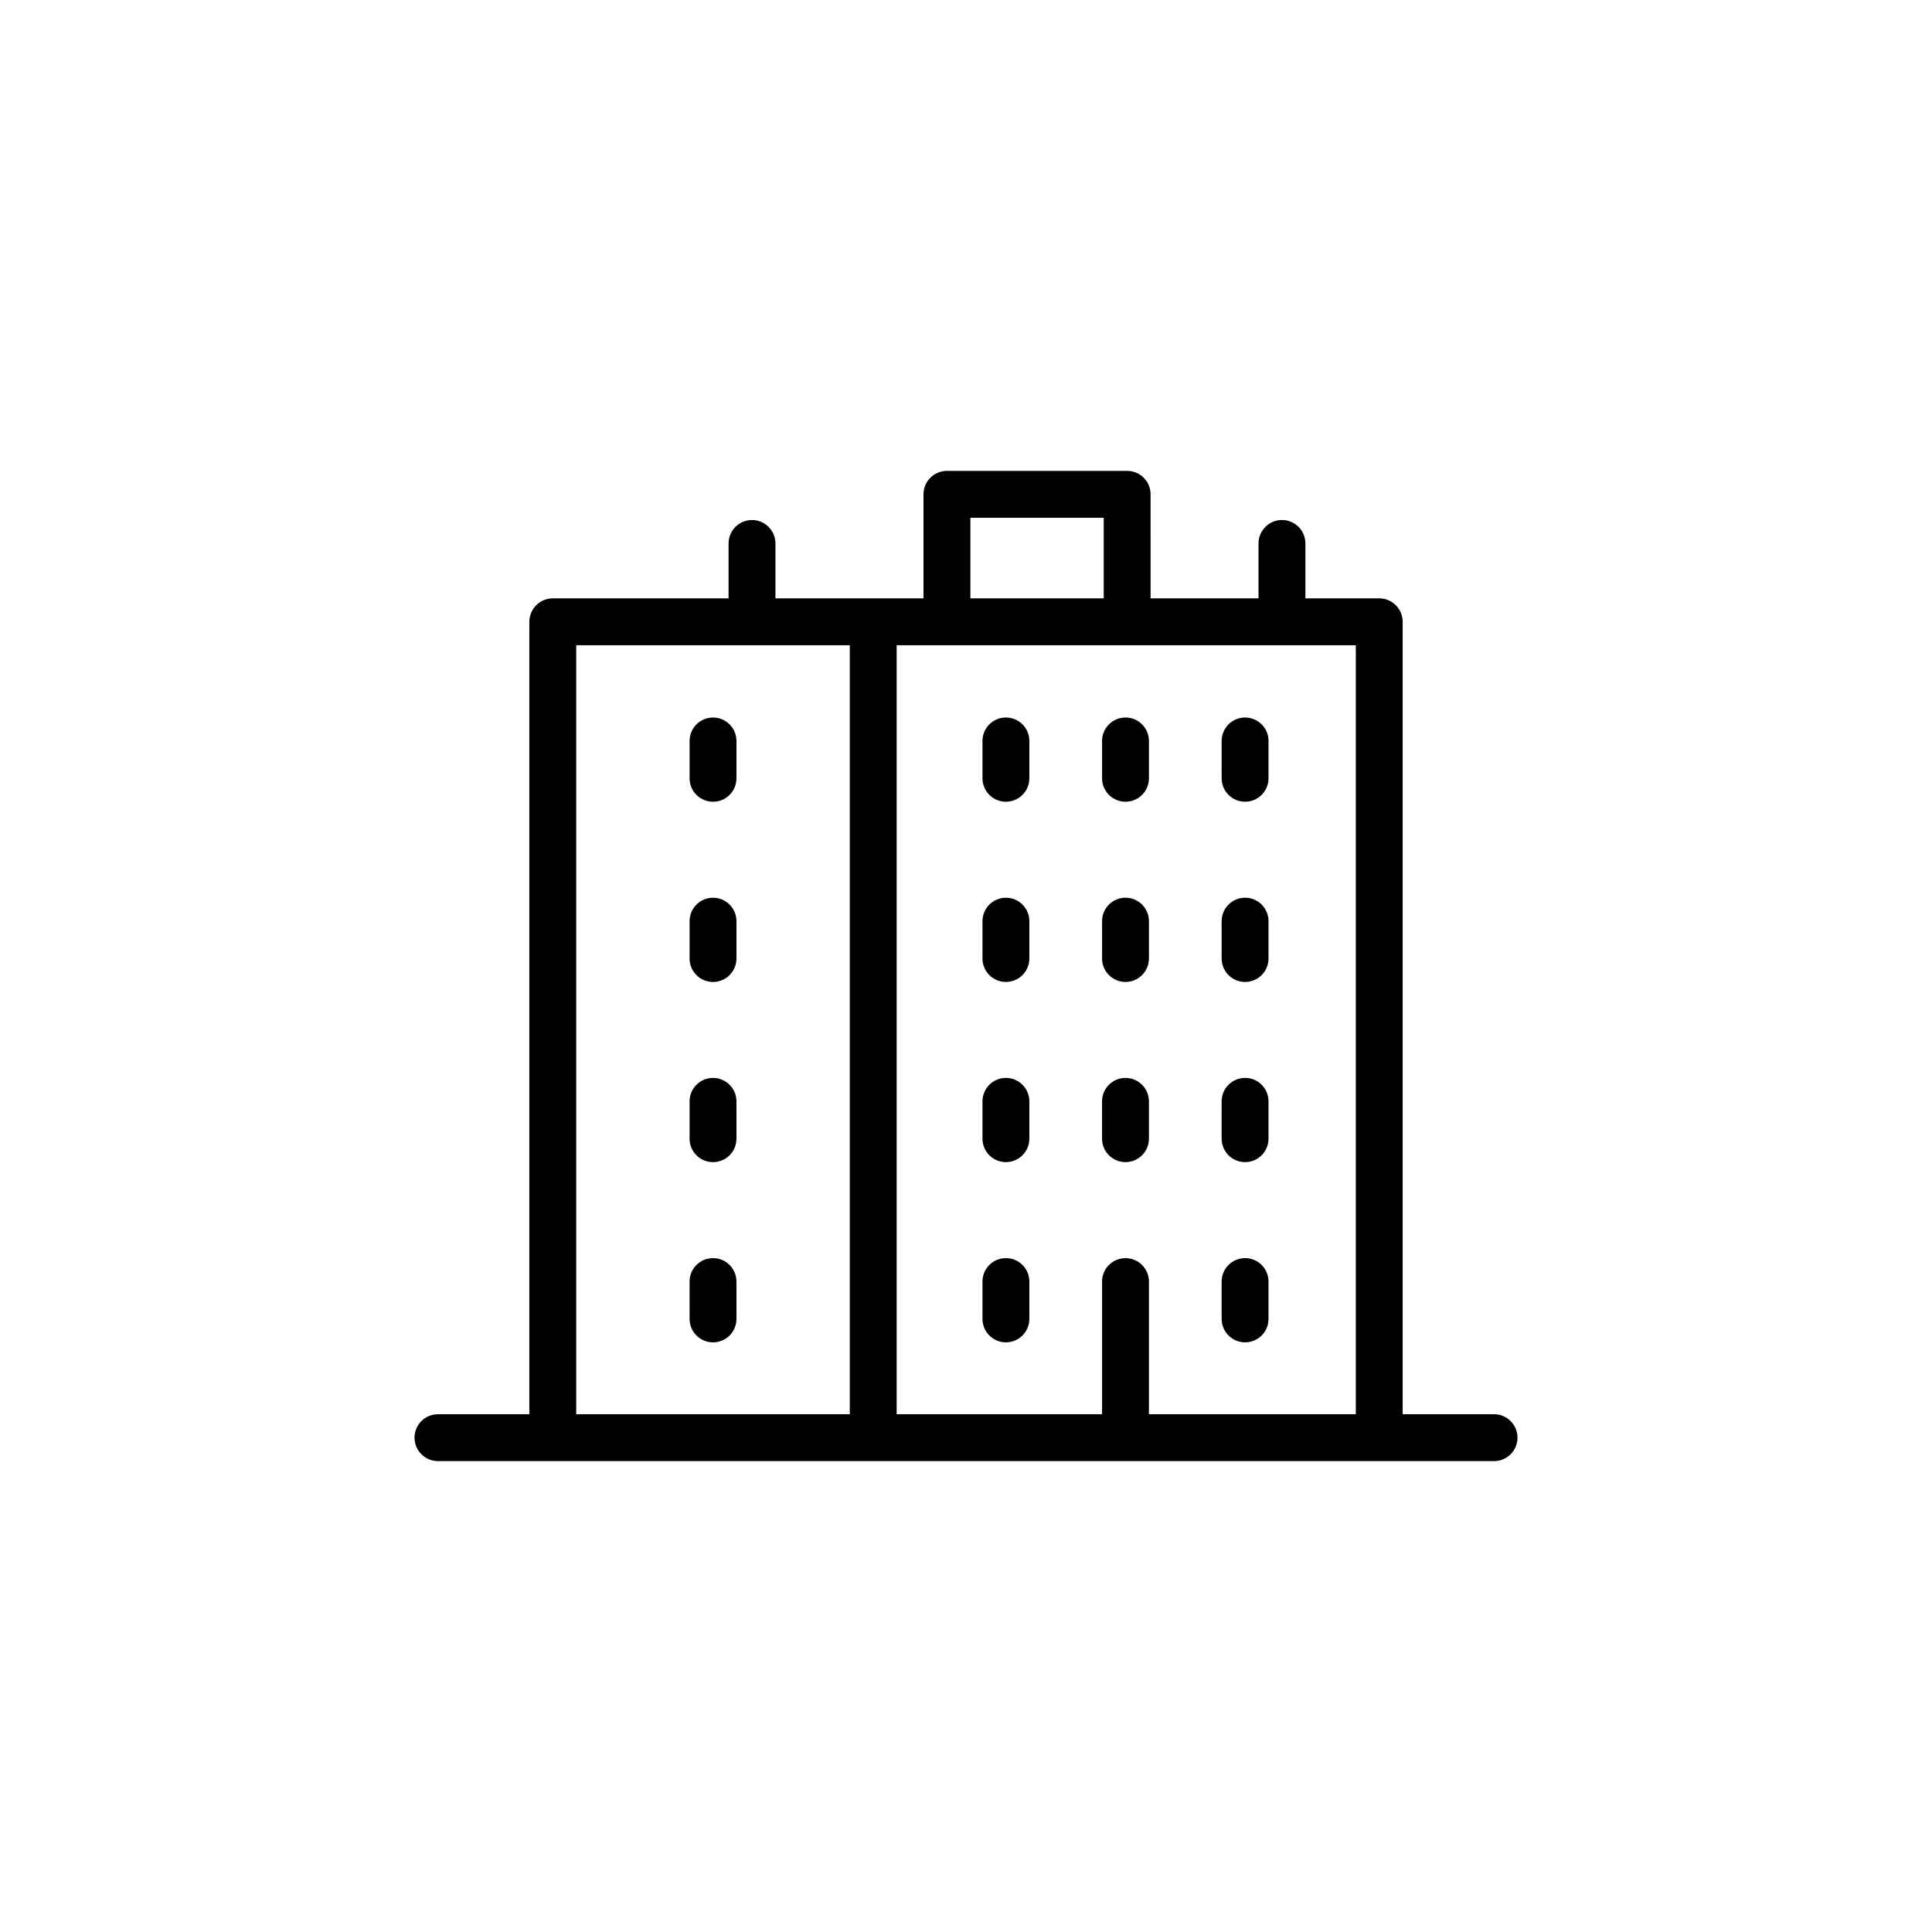 <?xml version="1.0" encoding="UTF-8"?>
<!-- The Best Svg Icon site in the world: iconSvg.co, Visit us! https://iconsvg.co -->
<svg fill="#000000" width="800px" height="800px" version="1.1" viewBox="144 144 512 512" xmlns="http://www.w3.org/2000/svg">
 <path d="m539.94 518.78h-24.219v-210c0-3.43-2.781-6.211-6.211-6.211h-19.566v-14.551c0-3.43-2.781-6.211-6.211-6.211-3.43 0-6.211 2.781-6.211 6.211v14.551h-28.602l-0.004-27.57c0-3.43-2.781-6.211-6.211-6.211h-47.758c-3.43 0-6.211 2.781-6.211 6.211v27.574h-39.234v-14.551c0-3.43-2.781-6.211-6.211-6.211-3.43 0-6.211 2.781-6.211 6.211v14.551h-46.586c-3.43 0-6.211 2.781-6.211 6.211v210h-24.219c-3.43 0-6.211 2.781-6.211 6.211 0 3.43 2.781 6.211 6.211 6.211h279.88c3.43 0 6.211-2.781 6.211-6.211-0.008-3.434-2.789-6.215-6.219-6.215zm-36.637 0h-54.824v-35.148c0-3.43-2.781-6.211-6.211-6.211s-6.211 2.781-6.211 6.211v35.152l-54.434-0.004v-203.79h121.68zm-102.14-237.57h35.332v21.363h-35.332zm-104.46 33.781h72.5v203.79h-72.5zm42.465 25.371v9.898c0 3.43-2.781 6.211-6.211 6.211s-6.211-2.781-6.211-6.211v-9.898c0-3.43 2.781-6.211 6.211-6.211s6.211 2.781 6.211 6.211zm0 47.758v9.898c0 3.43-2.781 6.211-6.211 6.211s-6.211-2.781-6.211-6.211v-9.898c0-3.43 2.781-6.211 6.211-6.211 3.43-0.004 6.211 2.777 6.211 6.211zm0 47.75v9.898c0 3.43-2.781 6.211-6.211 6.211s-6.211-2.781-6.211-6.211v-9.898c0-3.43 2.781-6.211 6.211-6.211s6.211 2.781 6.211 6.211zm0 47.758v9.895c0 3.43-2.781 6.211-6.211 6.211s-6.211-2.781-6.211-6.211l-0.004-9.895c0-3.43 2.781-6.211 6.211-6.211 3.434-0.004 6.215 2.777 6.215 6.211zm77.621-143.27v9.898c0 3.43-2.781 6.211-6.211 6.211-3.43 0-6.211-2.781-6.211-6.211v-9.898c0-3.43 2.781-6.211 6.211-6.211 3.43 0 6.211 2.781 6.211 6.211zm31.691 0v9.898c0 3.43-2.781 6.211-6.211 6.211s-6.211-2.781-6.211-6.211v-9.898c0-3.43 2.781-6.211 6.211-6.211s6.211 2.781 6.211 6.211zm31.691 0v9.898c0 3.43-2.781 6.211-6.211 6.211-3.43 0-6.211-2.781-6.211-6.211v-9.898c0-3.43 2.781-6.211 6.211-6.211 3.434 0 6.211 2.781 6.211 6.211zm-63.383 47.758v9.898c0 3.43-2.781 6.211-6.211 6.211-3.43 0-6.211-2.781-6.211-6.211v-9.898c0-3.43 2.781-6.211 6.211-6.211 3.43-0.004 6.211 2.777 6.211 6.211zm31.691 0v9.898c0 3.43-2.781 6.211-6.211 6.211s-6.211-2.781-6.211-6.211v-9.898c0-3.43 2.781-6.211 6.211-6.211 3.43-0.004 6.211 2.777 6.211 6.211zm31.691 0v9.898c0 3.43-2.781 6.211-6.211 6.211-3.43 0-6.211-2.781-6.211-6.211v-9.898c0-3.43 2.781-6.211 6.211-6.211 3.434-0.004 6.211 2.777 6.211 6.211zm-63.383 47.75v9.898c0 3.43-2.781 6.211-6.211 6.211-3.43 0-6.211-2.781-6.211-6.211v-9.898c0-3.43 2.781-6.211 6.211-6.211 3.43 0 6.211 2.781 6.211 6.211zm31.691 0v9.898c0 3.43-2.781 6.211-6.211 6.211s-6.211-2.781-6.211-6.211v-9.898c0-3.43 2.781-6.211 6.211-6.211s6.211 2.781 6.211 6.211zm31.691 0v9.898c0 3.43-2.781 6.211-6.211 6.211-3.43 0-6.211-2.781-6.211-6.211v-9.898c0-3.43 2.781-6.211 6.211-6.211 3.434 0 6.211 2.781 6.211 6.211zm-63.383 47.758v9.895c0 3.43-2.781 6.211-6.211 6.211-3.43 0-6.211-2.781-6.211-6.211v-9.895c0-3.43 2.781-6.211 6.211-6.211 3.43-0.004 6.211 2.777 6.211 6.211zm63.383 0v9.895c0 3.43-2.781 6.211-6.211 6.211-3.43 0-6.211-2.781-6.211-6.211v-9.895c0-3.43 2.781-6.211 6.211-6.211 3.434-0.004 6.211 2.777 6.211 6.211z"/>
</svg>